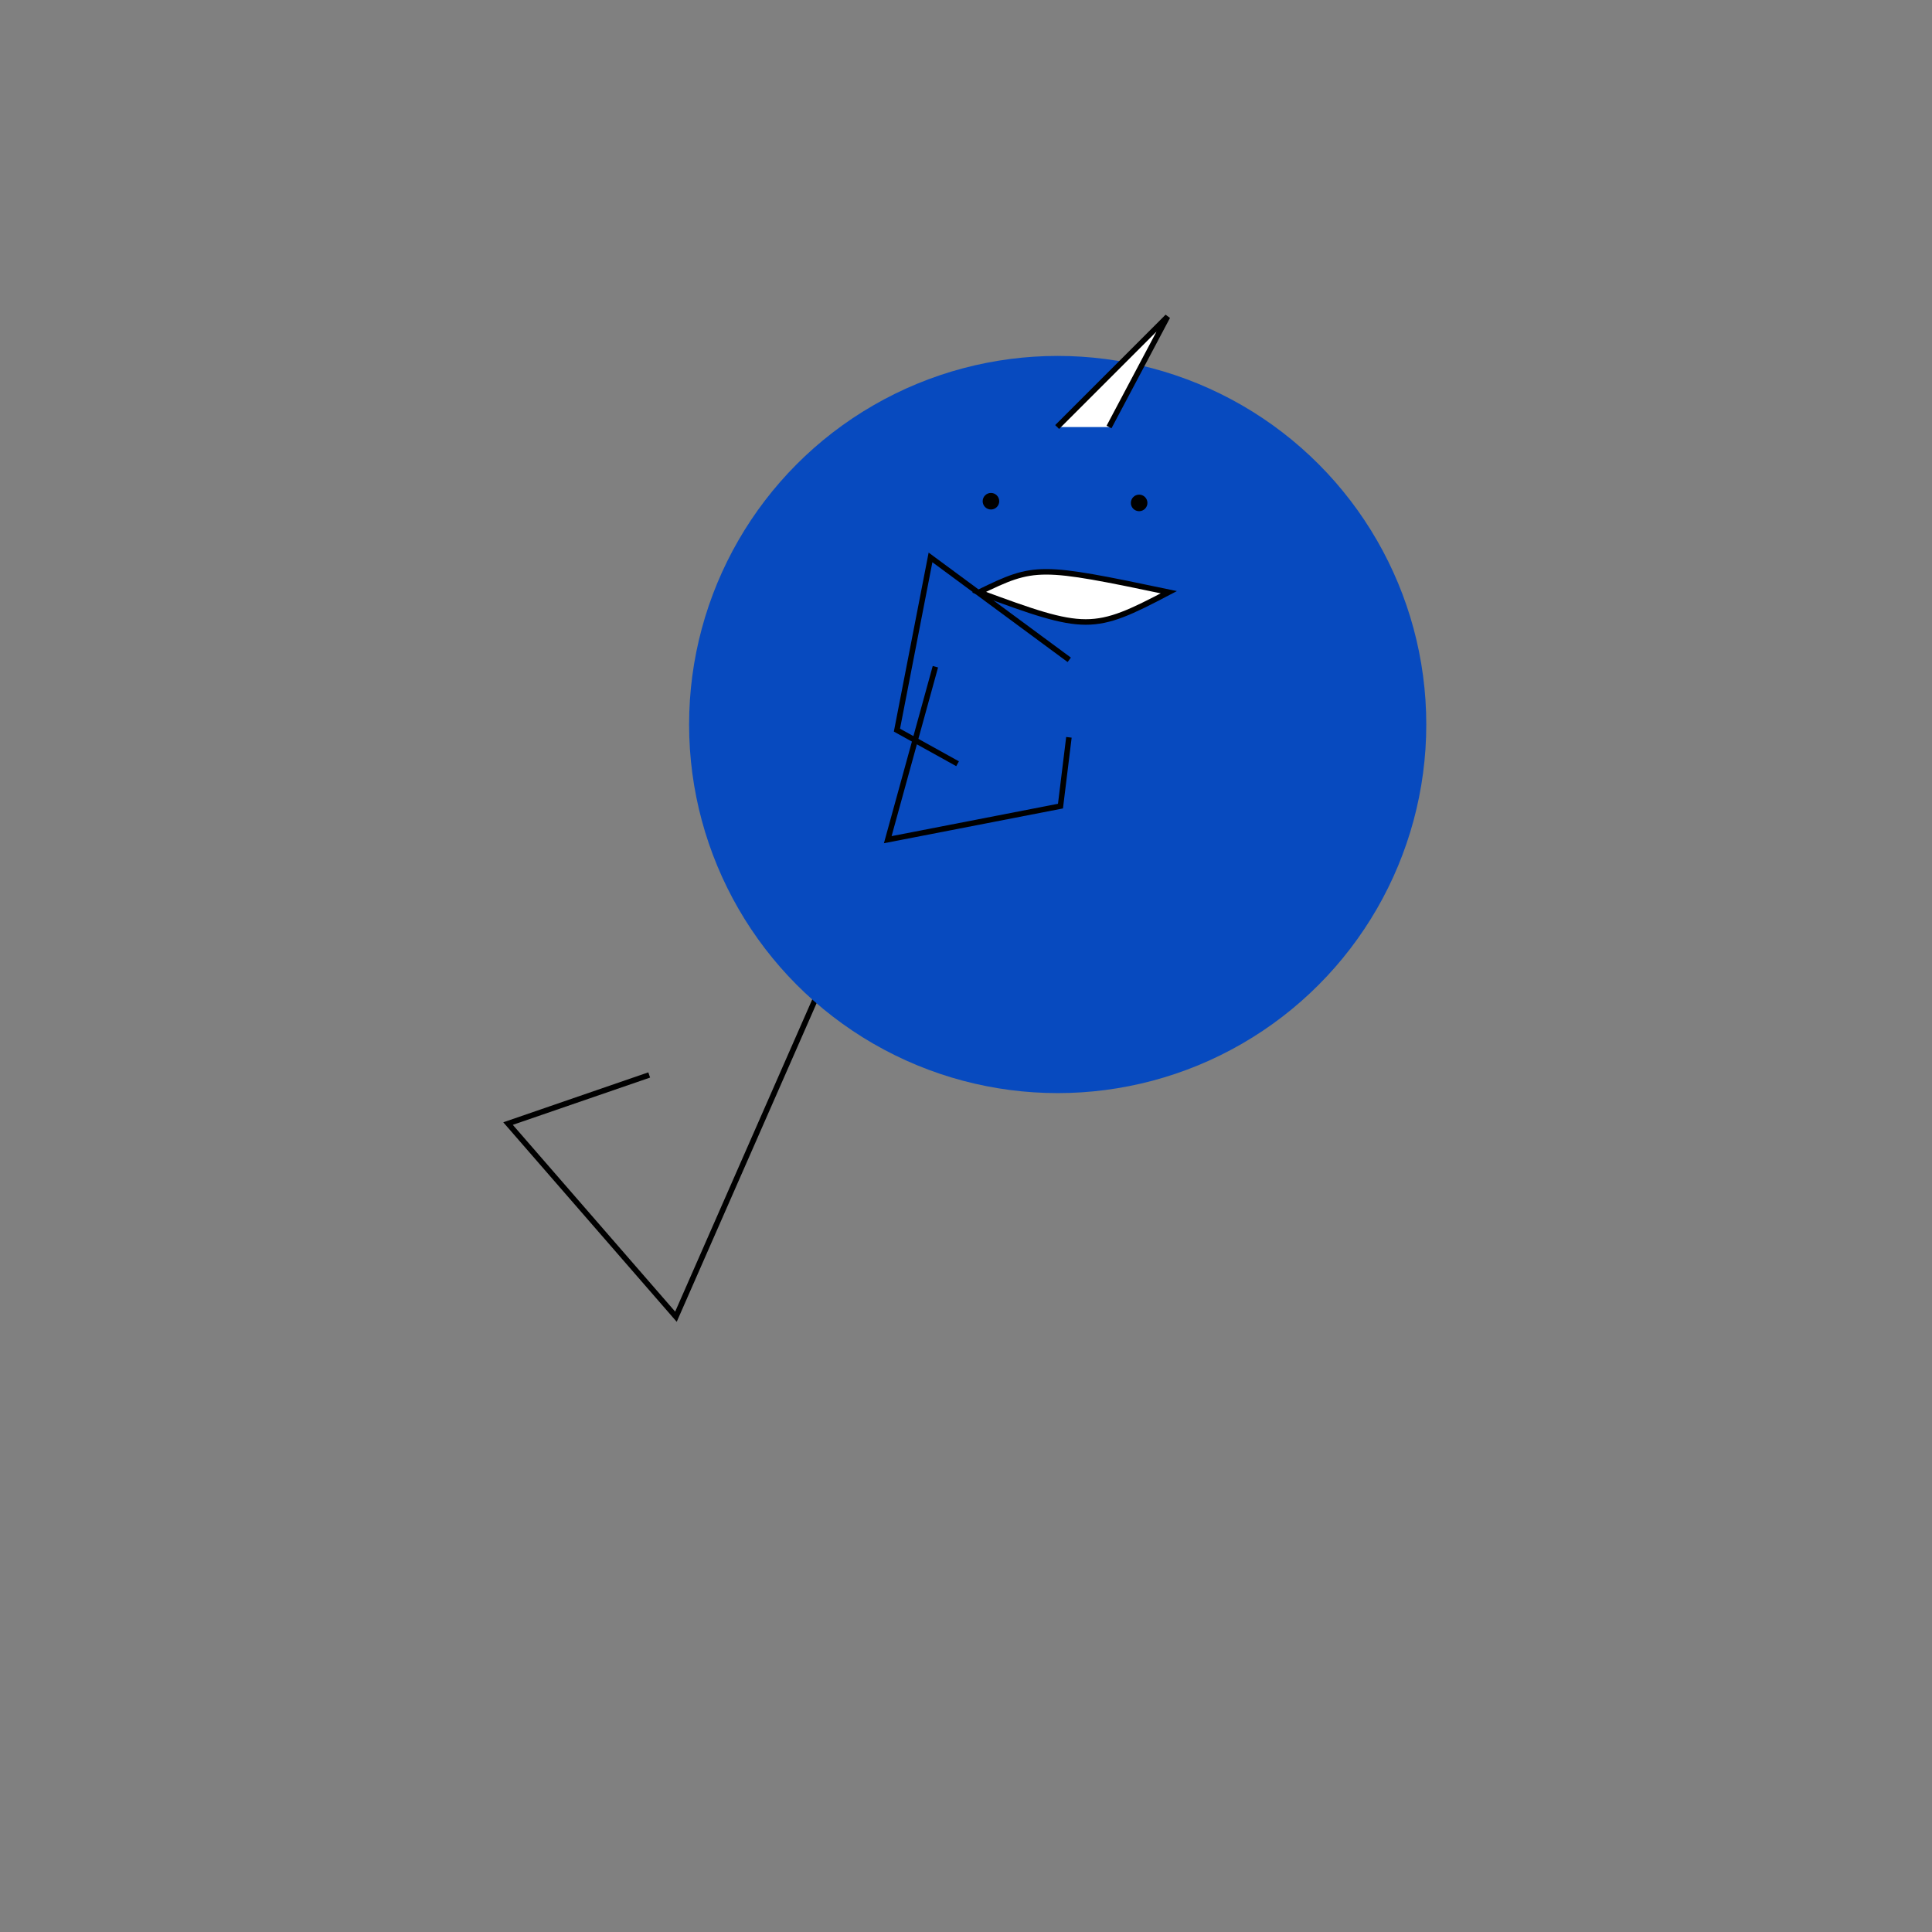<svg xmlns="http://www.w3.org/2000/svg" width="350" height="350" fill="none" stroke="#000" viewbox="0,0,350,350"><rect width="100%" height="100%" fill="#808080" stroke="none"/><g stroke="#000"><path d="m172.384 124.812-49.93 113.725-30.418-34.992 25.573-8.805M190.244 123.116l-7.734 39.276 5.65-46.019 26.353 6.084" strokeWidth="2"/></g><g><circle cx="191.61" cy="131.253" r="66.774" fill="#074abf" stroke="none"/><path fill="#fff" d="M177.362 107.285c10.128-4.925 10.887-4.925 34.383 0-13.685 7.19-14.987 7.19-34.383 0z"/><circle cx="179.52" cy="90.8" r="1" fill="#000"/><path fill="#fff" d="m191.513 77.36 20-20-10.602 20"/></g><g stroke="#000"><path d="m169.455 120.781-8.631 31.336 31.29-6.082 1.53-12.463" strokeWidth="2"/><path d="m193.705 119.532-25.134-18.552-6.082 31.29 10.983 6.088" strokeWidth="2"/></g><circle cx="206.366" cy="91.108" r="1" fill="#000"/></svg>